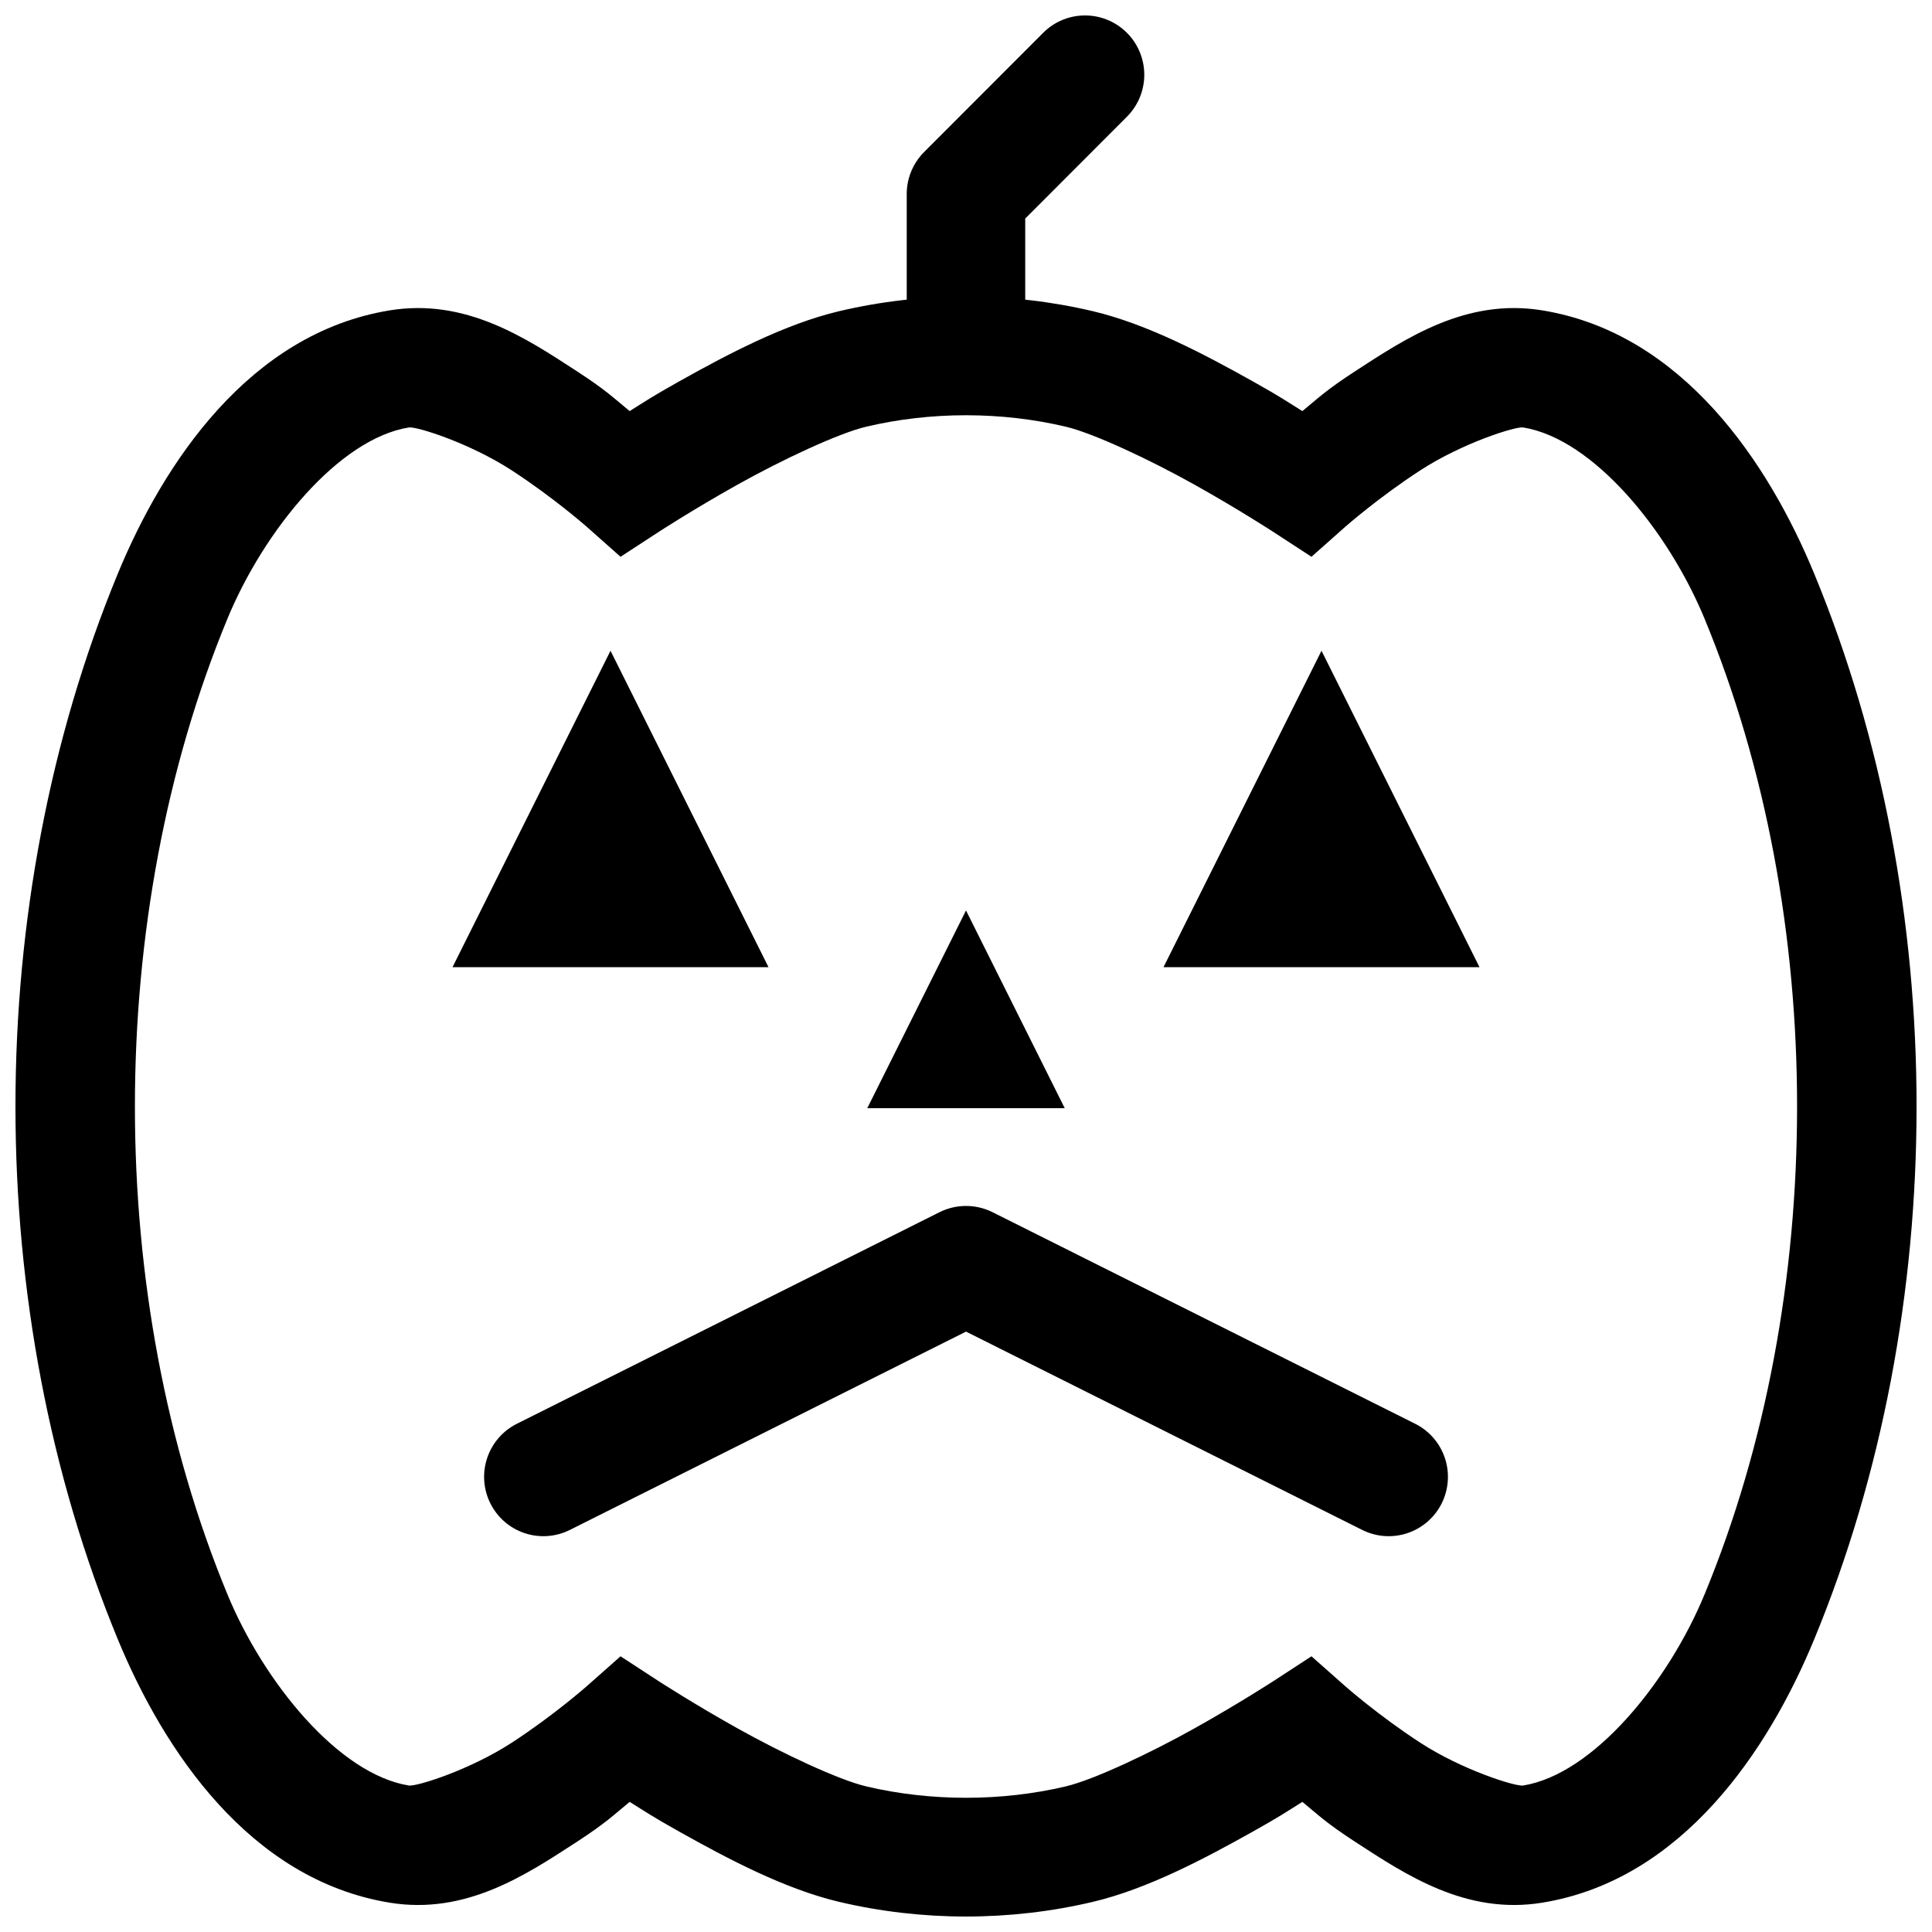 <?xml version="1.0" encoding="UTF-8"?>
<!-- Uploaded to: SVG Repo, www.svgrepo.com, Generator: SVG Repo Mixer Tools -->
<svg width="800px" height="800px" version="1.1" viewBox="144 144 512 512" xmlns="http://www.w3.org/2000/svg">
 <defs>
  <clipPath id="b">
   <path d="m148.09 222h503.81v429.9h-503.81z"/>
  </clipPath>
  <clipPath id="a">
   <path d="m384 148.09h64v94.906h-64z"/>
  </clipPath>
 </defs>
 <path d="m452.34 400.31 41.871-83.855 41.871 83.855z" fill-rule="evenodd"/>
 <path d="m263.92 400.31 41.871-83.855 41.871 83.855z" fill-rule="evenodd"/>
 <path d="m373.83 437.69 26.172-52.41 26.168 52.41z" fill-rule="evenodd"/>
 <path d="m399.43 463.6c-2.238 0.082-4.434 0.641-6.441 1.641l-112.01 56.07c-3.727 1.863-6.562 5.137-7.879 9.094-1.32 3.957-1.012 8.277 0.852 12.008 1.859 3.731 5.129 6.566 9.082 7.887 3.953 1.316 8.266 1.008 11.992-0.859l104.98-52.551 104.98 52.551c3.723 1.867 8.039 2.176 11.988 0.859 3.953-1.32 7.223-4.156 9.086-7.887 1.863-3.731 2.168-8.051 0.852-12.008-1.32-3.957-4.156-7.231-7.883-9.094l-112.01-56.074c-2.352-1.172-4.961-1.734-7.586-1.637z" fill-rule="evenodd"/>
 <g clip-path="url(#b)">
  <path d="m400 222.58c-11.332 0-22.656 1.293-33.629 3.891-14.402 3.406-29.469 11.375-42.258 18.527-7.441 4.16-9.121 5.375-13.246 7.945-4.231-3.457-6.121-5.449-14.148-10.668-13.383-8.703-29.285-19.297-49.395-16.031-37.285 6.059-60.02 40.574-72.047 69.645-36.242 87.621-36.242 195.06 0 282.68 12.027 29.074 34.762 63.609 72.047 69.668 20.109 3.266 36.008-7.328 49.395-16.031 8.027-5.219 9.918-7.231 14.148-10.688 4.125 2.566 5.809 3.781 13.246 7.945 12.789 7.152 27.855 15.145 42.258 18.547 21.949 5.188 45.309 5.188 67.262 0 14.402-3.406 29.469-11.395 42.258-18.547 7.441-4.16 9.121-5.375 13.246-7.945 4.231 3.453 6.121 5.469 14.148 10.688 13.383 8.703 29.285 19.297 49.395 16.031 37.281-6.059 60.02-40.59 72.047-69.668 36.242-87.617 36.242-195.06 0-282.68-12.027-29.074-34.762-63.59-72.047-69.645-20.109-3.269-36.008 7.328-49.395 16.031-8.023 5.219-9.918 7.211-14.148 10.668-4.125-2.566-5.809-3.781-13.246-7.945-12.789-7.152-27.855-15.121-42.258-18.527-10.977-2.594-22.301-3.891-33.629-3.891zm0 31.465c8.957 0 17.926 1.02 26.434 3.031 7.383 1.746 22.348 8.777 34.141 15.375 11.797 6.598 20.957 12.57 20.957 12.57l10.02 6.531 8.953-7.945s8.77-7.734 19.891-14.965c11.125-7.231 25.266-11.684 27.254-11.363 18.613 3.023 38.422 27.336 48.062 50.648 32.711 79.082 32.711 179.55 0 258.63-9.645 23.316-29.449 47.602-48.062 50.625-1.984 0.324-16.129-4.109-27.254-11.34-11.125-7.234-19.891-14.984-19.891-14.984l-8.953-7.922-10.02 6.531s-9.16 5.953-20.957 12.551-26.762 13.648-34.141 15.395c-17.02 4.023-35.848 4.023-52.867 0-7.383-1.746-22.348-8.797-34.141-15.395-11.797-6.598-20.957-12.551-20.957-12.551l-10.02-6.531-8.953 7.922s-8.77 7.754-19.891 14.984c-11.125 7.234-25.266 11.664-27.254 11.34-18.613-3.023-38.422-27.312-48.062-50.625-32.711-79.082-32.711-179.55 0-258.63 9.645-23.312 29.449-47.621 48.062-50.648 1.984-0.324 16.129 4.129 27.254 11.363s19.891 14.965 19.891 14.965l8.953 7.945 10.02-6.531s9.16-5.973 20.957-12.57c11.797-6.598 26.762-13.629 34.141-15.375 8.512-2.012 17.477-3.031 26.434-3.031z" fill-rule="evenodd"/>
 </g>
 <g clip-path="url(#a)">
  <path d="m431.09 148.1c-4.078 0.117-7.949 1.82-10.793 4.75l-31.402 31.445c-2.945 2.945-4.602 6.945-4.602 11.117v31.445c-0.059 4.207 1.57 8.262 4.519 11.262 2.953 2.996 6.981 4.684 11.184 4.684s8.23-1.688 11.18-4.684c2.953-3 4.578-7.055 4.519-11.262v-24.934l26.801-26.84v-0.004c3.039-2.961 4.75-7.027 4.75-11.277-0.004-4.246-1.723-8.309-4.766-11.27-3.043-2.957-7.152-4.555-11.391-4.434z" fill-rule="evenodd"/>
 </g>
</svg>